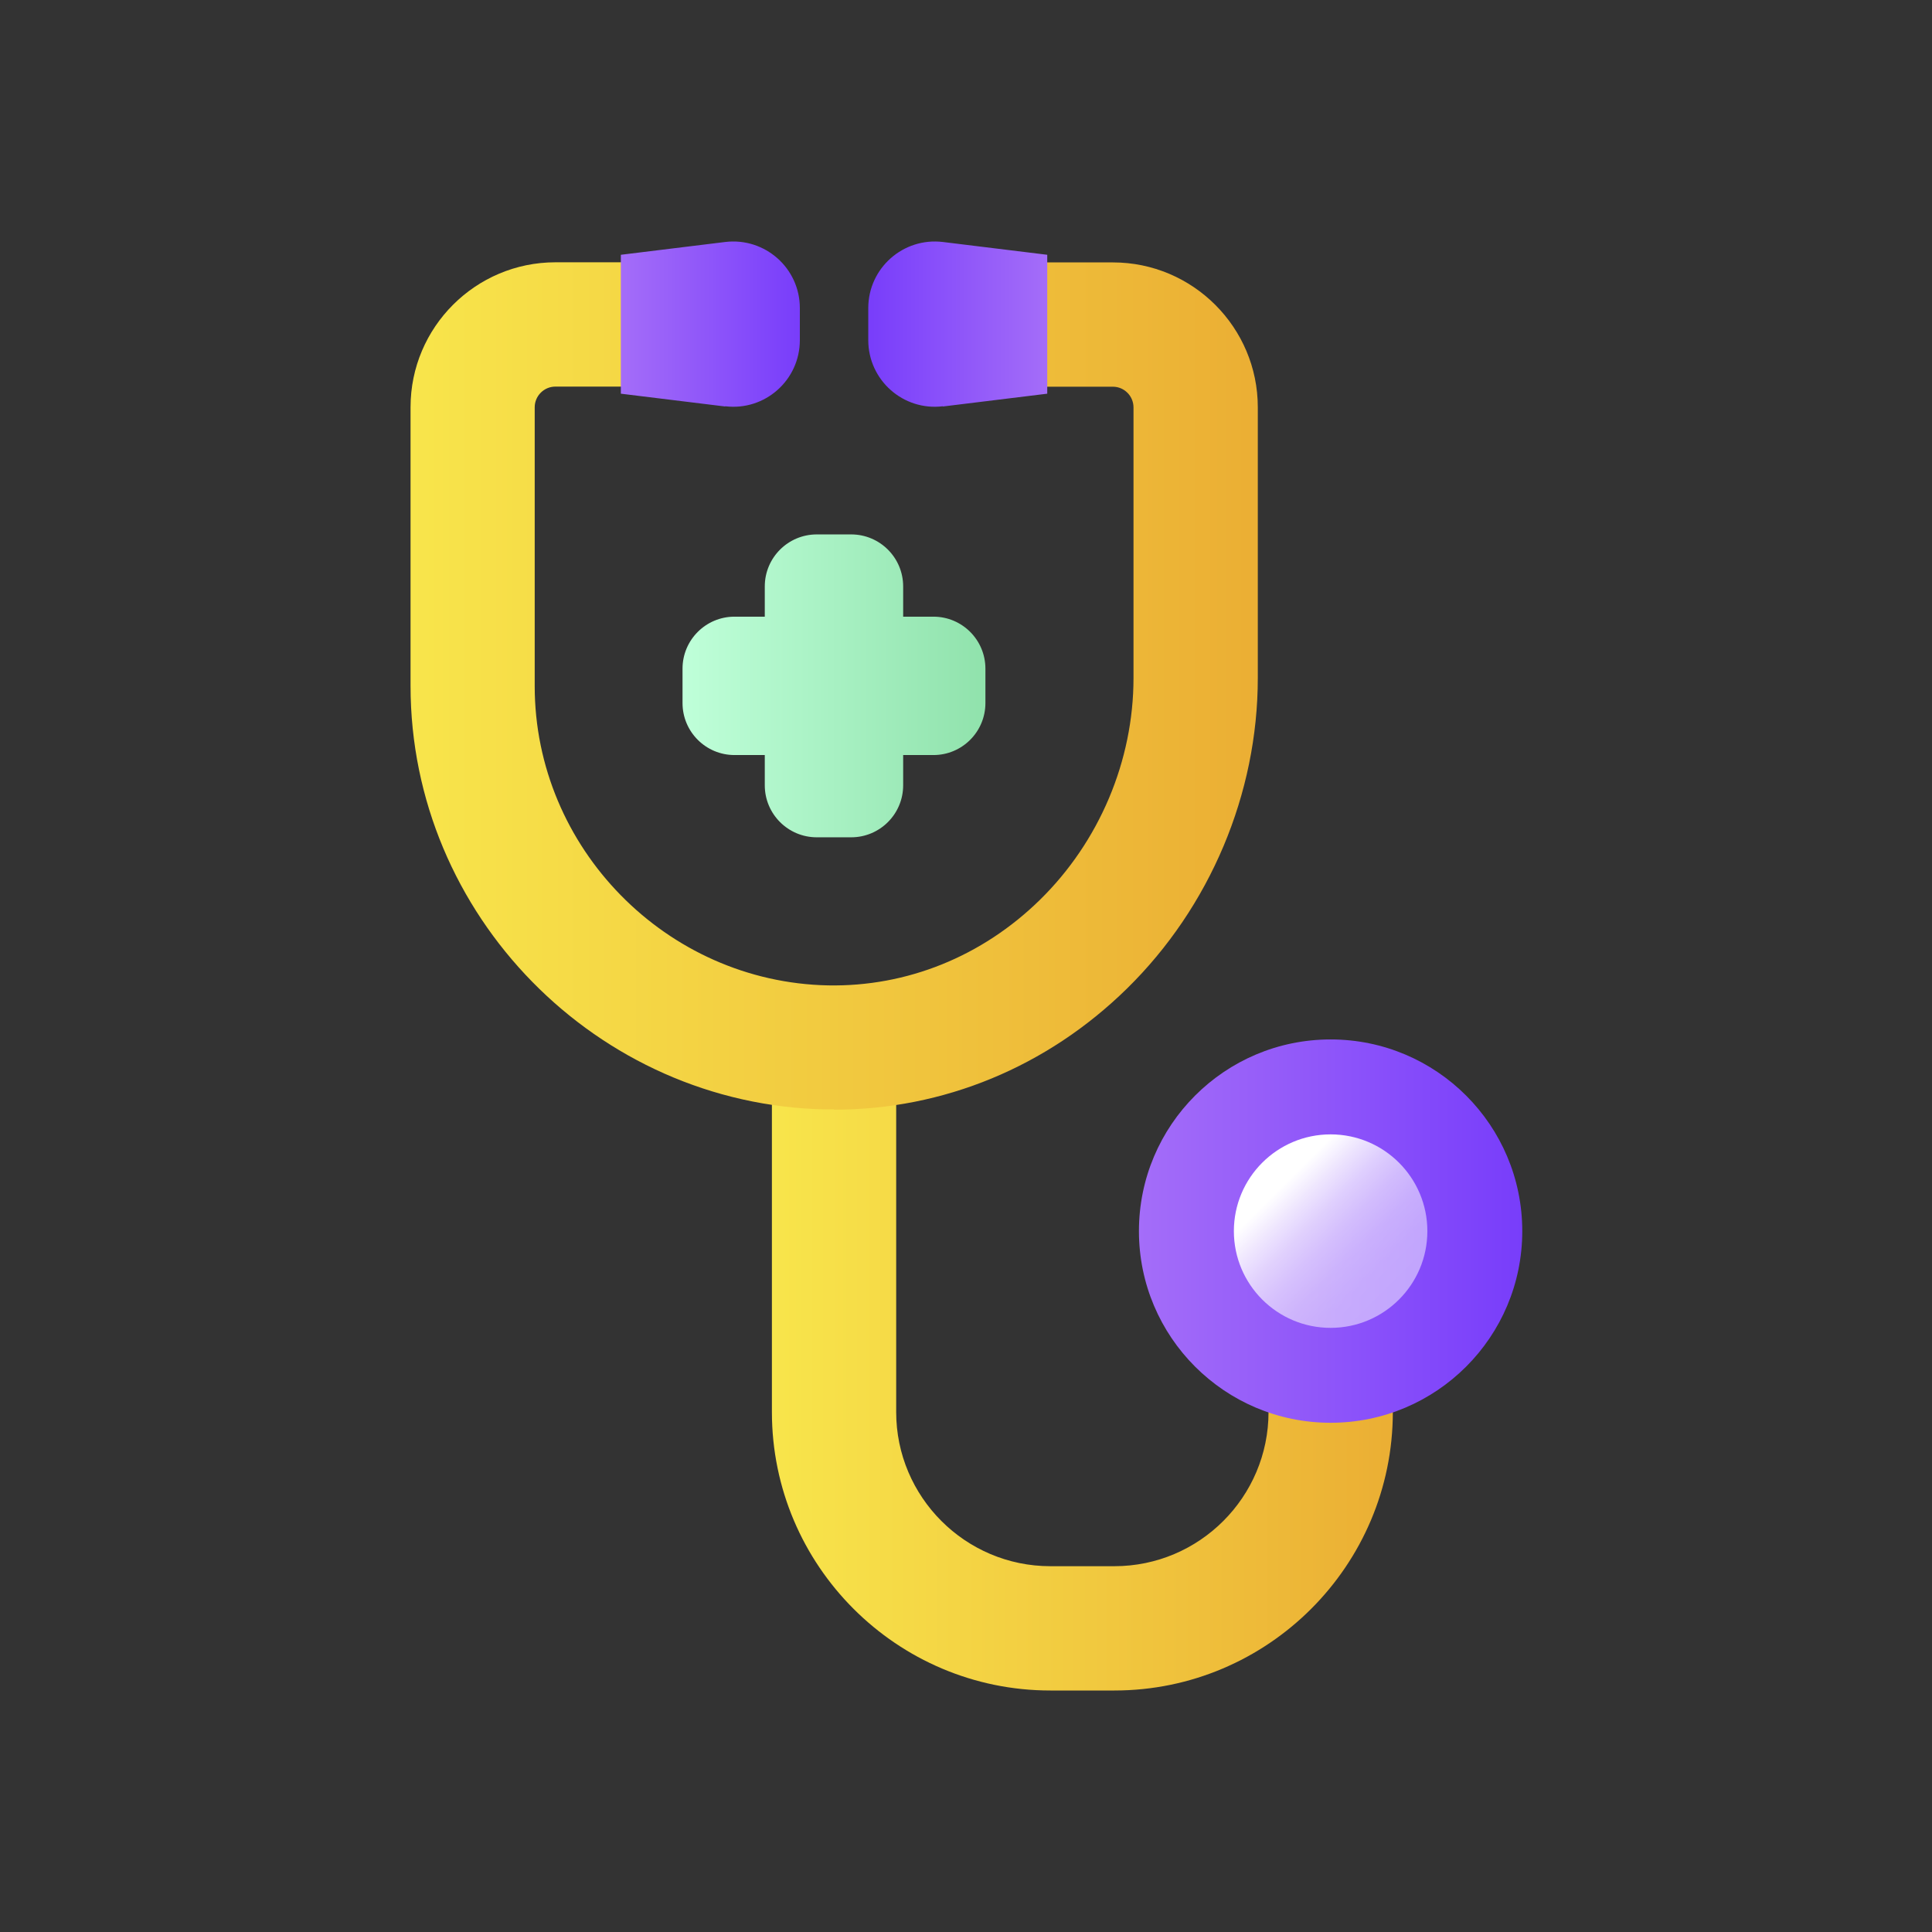 <svg width="80" height="80" viewBox="0 0 80 80" fill="none" xmlns="http://www.w3.org/2000/svg">
<rect x="0" y="0" width="80" height="80" fill="#333333" stroke="none"/>
<path d="M46.144 70H43.493C37.136 70 31.963 64.827 31.963 58.47V43.363H37.109V58.47C37.109 61.988 39.974 64.853 43.493 64.853H46.144C49.662 64.853 52.527 61.988 52.527 58.47V53.816H57.674V58.47C57.674 64.827 52.5 70 46.144 70Z" fill="url(#paint0_linear_237_3723)"/>
<path d="M34.533 45.938C34.421 45.938 34.303 45.938 34.191 45.938C24.712 45.751 17 37.884 17 28.405V16.859C17 13.549 19.694 10.861 22.998 10.861H26.677V16.008H22.998C22.527 16.008 22.141 16.393 22.141 16.864V28.41C22.141 35.11 27.593 40.669 34.292 40.803C37.548 40.862 40.665 39.608 43.059 37.263C45.523 34.848 46.936 31.5 46.936 28.078V16.87C46.936 16.398 46.551 16.013 46.085 16.013H42.406V10.866H46.085C49.394 10.866 52.083 13.56 52.083 16.864V28.073C52.083 32.866 50.107 37.557 46.663 40.937C43.359 44.177 39.064 45.949 34.539 45.949L34.533 45.938Z" fill="url(#paint1_linear_237_3723)"/>
<path d="M30.029 16.832L25.708 16.302V10.55L30.029 10.02C31.674 9.822 33.12 11.102 33.12 12.757V14.085C33.12 15.74 31.674 17.025 30.029 16.822V16.832Z" fill="url(#paint2_linear_237_3723)"/>
<path d="M39.043 16.832L43.364 16.302V10.55L39.043 10.02C37.399 9.822 35.953 11.102 35.953 12.757V14.085C35.953 15.74 37.399 17.025 39.043 16.822V16.832Z" fill="url(#paint3_linear_237_3723)"/>
<path d="M55.098 58.914C59.481 58.914 63.034 55.361 63.034 50.978C63.034 46.595 59.481 43.041 55.098 43.041C50.715 43.041 47.161 46.595 47.161 50.978C47.161 55.361 50.715 58.914 55.098 58.914Z" fill="url(#paint4_linear_237_3723)"/>
<path d="M55.098 54.984C57.31 54.984 59.104 53.19 59.104 50.978C59.104 48.766 57.31 46.972 55.098 46.972C52.886 46.972 51.092 48.766 51.092 50.978C51.092 53.19 52.886 54.984 55.098 54.984Z" fill="url(#paint5_linear_237_3723)"/>
<path d="M38.652 25.535H37.398V24.282C37.398 23.093 36.434 22.129 35.246 22.129H33.821C32.632 22.129 31.668 23.093 31.668 24.282V25.535H30.415C29.226 25.535 28.262 26.499 28.262 27.688V29.112C28.262 30.301 29.226 31.265 30.415 31.265H31.668V32.518C31.668 33.707 32.632 34.671 33.821 34.671H35.246C36.434 34.671 37.398 33.707 37.398 32.518V31.265H38.652C39.84 31.265 40.804 30.301 40.804 29.112V27.688C40.804 26.499 39.84 25.535 38.652 25.535Z" fill="url(#paint6_linear_237_3723)"/>
<defs>
<linearGradient id="paint0_linear_237_3723" x1="31.968" y1="56.681" x2="57.674" y2="56.681" gradientUnits="userSpaceOnUse">
<stop stop-color="#F8E54B"/>
<stop offset="0.99" stop-color="#EBAF34"/>
</linearGradient>
<linearGradient id="paint1_linear_237_3723" x1="16.995" y1="28.4" x2="52.077" y2="28.4" gradientUnits="userSpaceOnUse">
<stop stop-color="#F8E54B"/>
<stop offset="0.99" stop-color="#EBAF34"/>
</linearGradient>
<linearGradient id="paint2_linear_237_3723" x1="25.708" y1="13.426" x2="33.125" y2="13.426" gradientUnits="userSpaceOnUse">
<stop stop-color="#A46DF9"/>
<stop offset="1" stop-color="#783DFA"/>
</linearGradient>
<linearGradient id="paint3_linear_237_3723" x1="43.37" y1="13.426" x2="35.953" y2="13.426" gradientUnits="userSpaceOnUse">
<stop stop-color="#A46DF9"/>
<stop offset="1" stop-color="#783DFA"/>
</linearGradient>
<linearGradient id="paint4_linear_237_3723" x1="47.166" y1="50.978" x2="63.034" y2="50.978" gradientUnits="userSpaceOnUse">
<stop stop-color="#A46DF9"/>
<stop offset="1" stop-color="#783DFA"/>
</linearGradient>
<linearGradient id="paint5_linear_237_3723" x1="53.159" y1="49.039" x2="57.792" y2="53.666" gradientUnits="userSpaceOnUse">
<stop stop-color="white"/>
<stop offset="0.15" stop-color="white" stop-opacity="0.85"/>
<stop offset="0.3" stop-color="white" stop-opacity="0.72"/>
<stop offset="0.46" stop-color="white" stop-opacity="0.62"/>
<stop offset="0.62" stop-color="white" stop-opacity="0.55"/>
<stop offset="0.8" stop-color="white" stop-opacity="0.51"/>
<stop offset="1" stop-color="white" stop-opacity="0.5"/>
</linearGradient>
<linearGradient id="paint6_linear_237_3723" x1="28.273" y1="28.4" x2="40.804" y2="28.4" gradientUnits="userSpaceOnUse">
<stop stop-color="#BFFFD9"/>
<stop offset="1" stop-color="#90E2AC"/>
</linearGradient>
</defs>
</svg>
